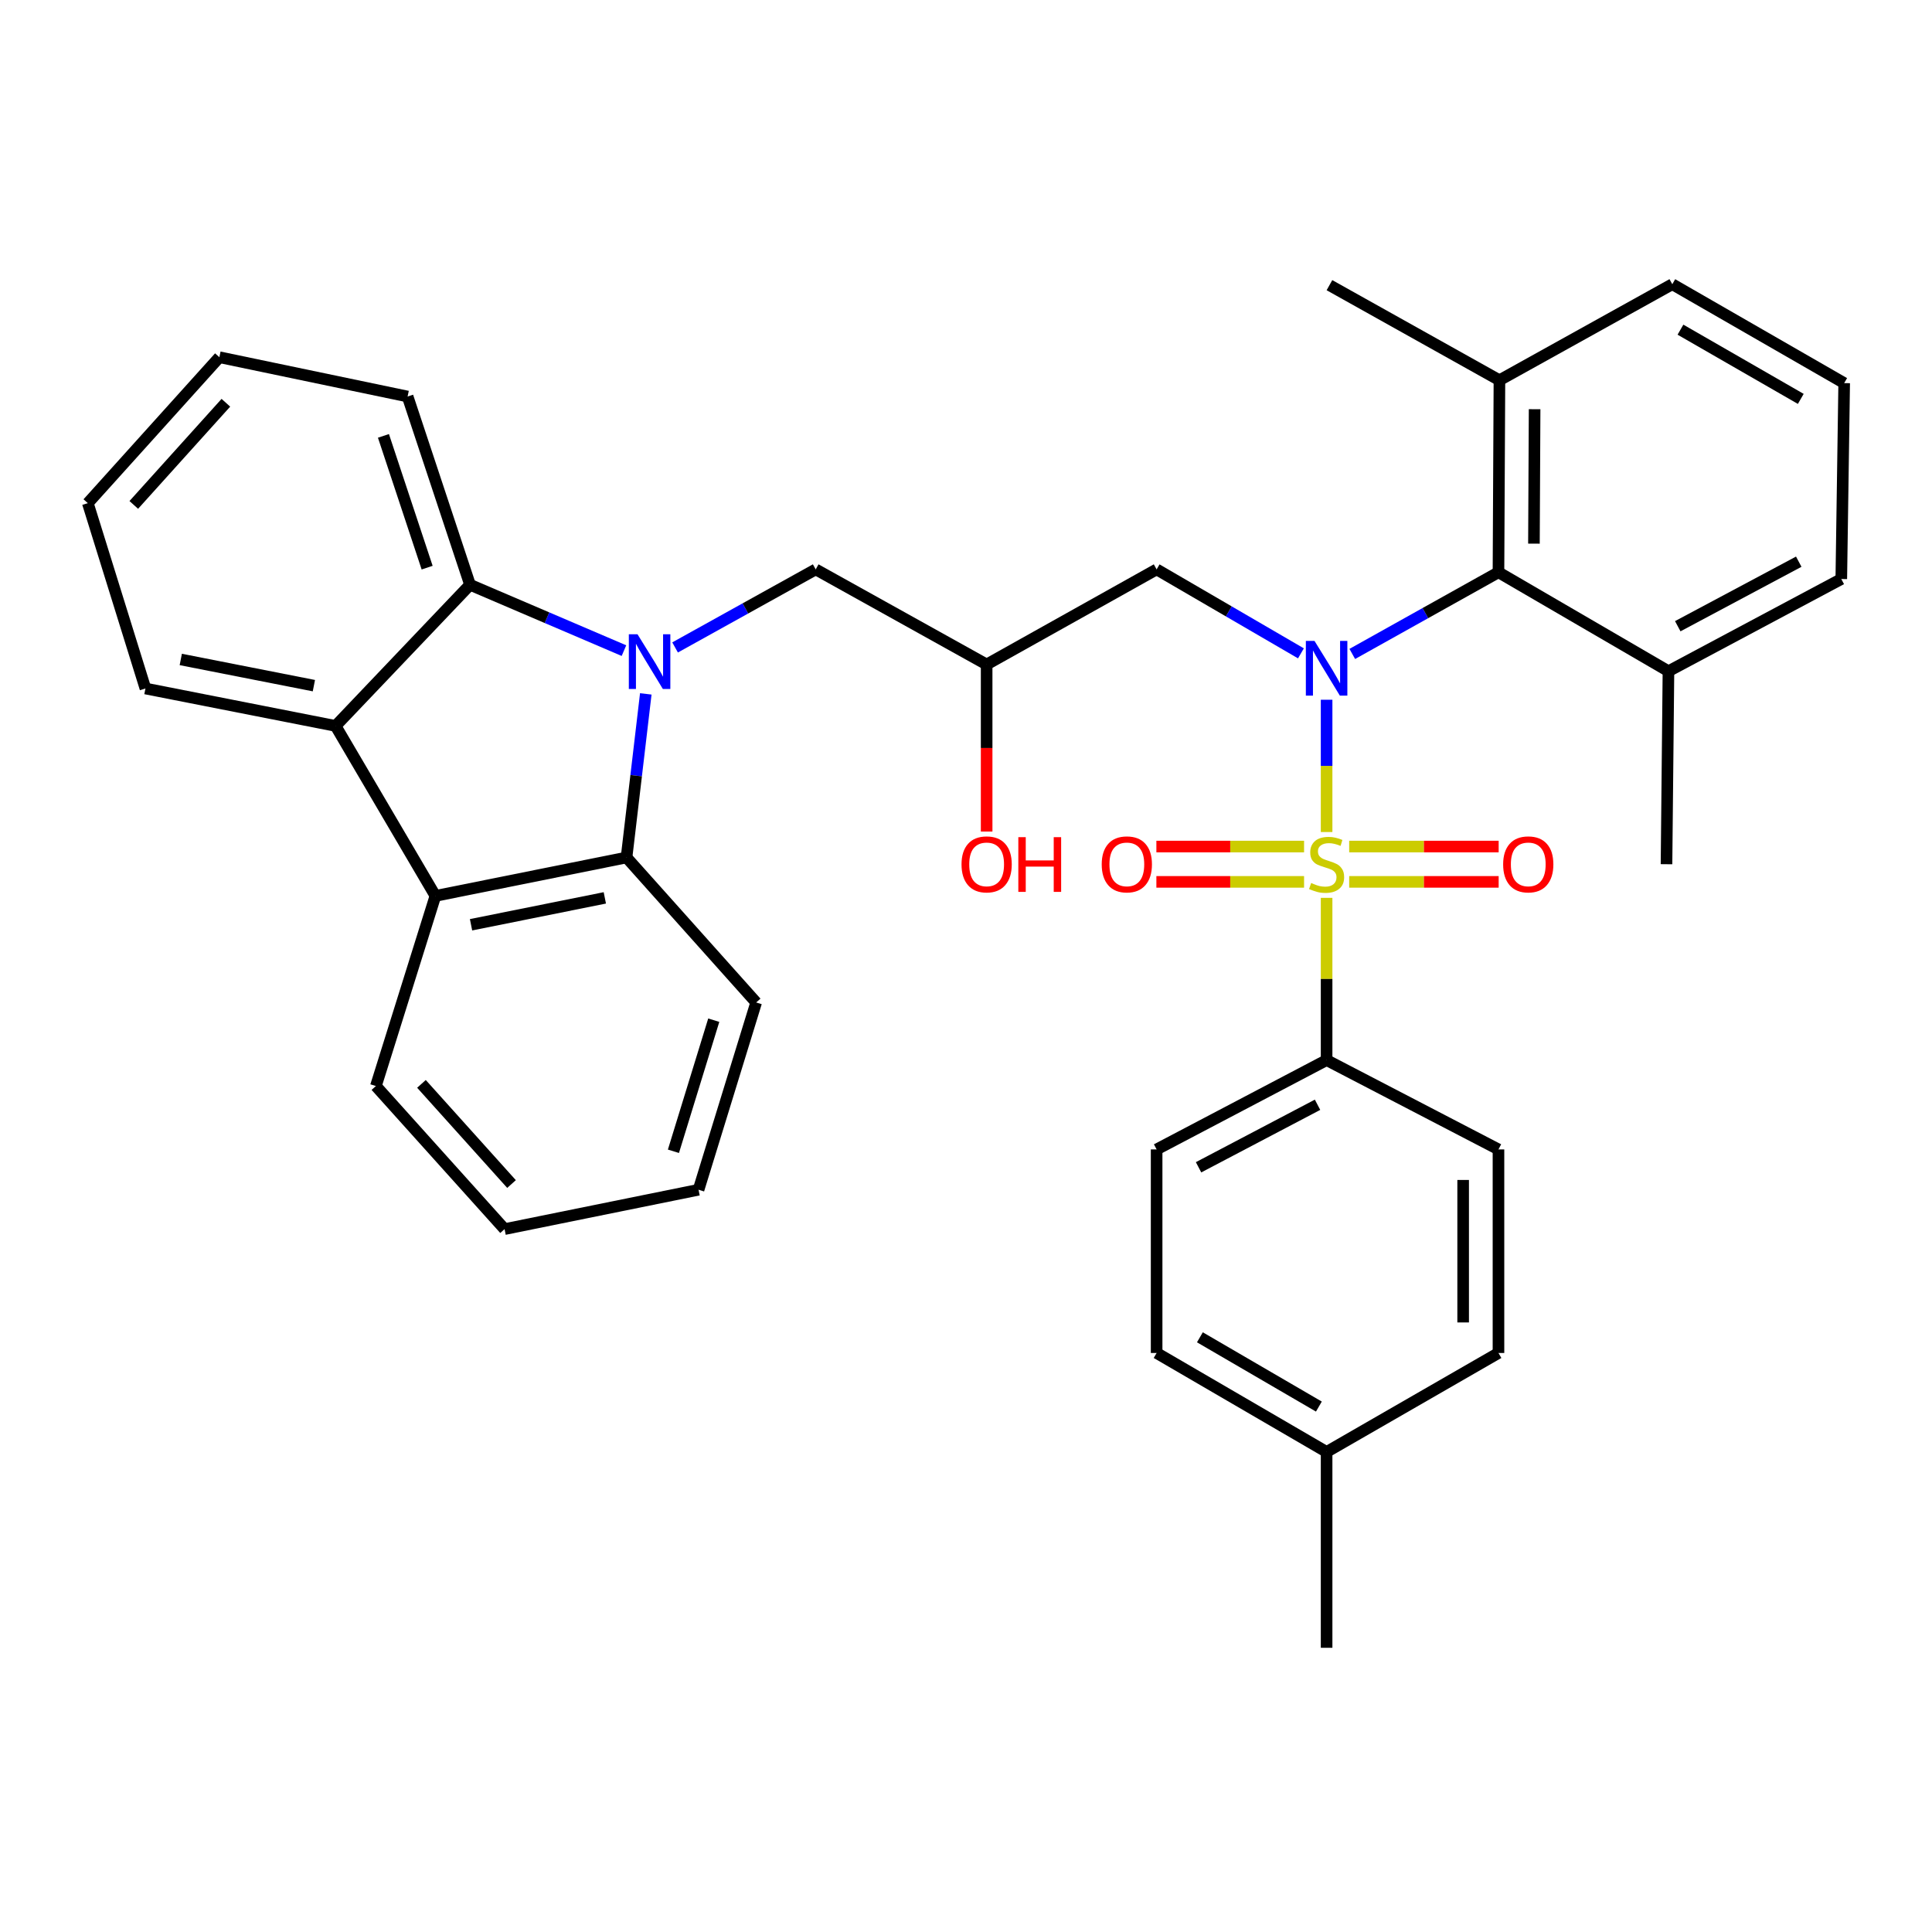 <?xml version='1.0' encoding='iso-8859-1'?>
<svg version='1.1' baseProfile='full'
              xmlns='http://www.w3.org/2000/svg'
                      xmlns:rdkit='http://www.rdkit.org/xml'
                      xmlns:xlink='http://www.w3.org/1999/xlink'
                  xml:space='preserve'
width='1000px' height='1000px' viewBox='0 0 1000 1000'>
<!-- END OF HEADER -->
<rect style='opacity:1.0;fill:#FFFFFF;stroke:none' width='1000' height='1000' x='0' y='0'> </rect>
<path class='bond-1' d='M 686.649,430.659 L 686.649,396.422' style='fill:none;fill-rule:evenodd;stroke:#CCCC00;stroke-width:6px;stroke-linecap:butt;stroke-linejoin:miter;stroke-opacity:1' />
<path class='bond-1' d='M 686.649,396.422 L 686.649,362.184' style='fill:none;fill-rule:evenodd;stroke:#0000FF;stroke-width:6px;stroke-linecap:butt;stroke-linejoin:miter;stroke-opacity:1' />
<path class='bond-8' d='M 686.649,464.729 L 686.649,506.717' style='fill:none;fill-rule:evenodd;stroke:#CCCC00;stroke-width:6px;stroke-linecap:butt;stroke-linejoin:miter;stroke-opacity:1' />
<path class='bond-8' d='M 686.649,506.717 L 686.649,548.704' style='fill:none;fill-rule:evenodd;stroke:#000000;stroke-width:6px;stroke-linecap:butt;stroke-linejoin:miter;stroke-opacity:1' />
<path class='bond-10' d='M 674.984,438.173 L 636.763,438.173' style='fill:none;fill-rule:evenodd;stroke:#CCCC00;stroke-width:6px;stroke-linecap:butt;stroke-linejoin:miter;stroke-opacity:1' />
<path class='bond-10' d='M 636.763,438.173 L 598.542,438.173' style='fill:none;fill-rule:evenodd;stroke:#FF0000;stroke-width:6px;stroke-linecap:butt;stroke-linejoin:miter;stroke-opacity:1' />
<path class='bond-10' d='M 674.984,456.456 L 636.763,456.456' style='fill:none;fill-rule:evenodd;stroke:#CCCC00;stroke-width:6px;stroke-linecap:butt;stroke-linejoin:miter;stroke-opacity:1' />
<path class='bond-10' d='M 636.763,456.456 L 598.542,456.456' style='fill:none;fill-rule:evenodd;stroke:#FF0000;stroke-width:6px;stroke-linecap:butt;stroke-linejoin:miter;stroke-opacity:1' />
<path class='bond-11' d='M 698.338,456.456 L 737.023,456.456' style='fill:none;fill-rule:evenodd;stroke:#CCCC00;stroke-width:6px;stroke-linecap:butt;stroke-linejoin:miter;stroke-opacity:1' />
<path class='bond-11' d='M 737.023,456.456 L 775.707,456.456' style='fill:none;fill-rule:evenodd;stroke:#FF0000;stroke-width:6px;stroke-linecap:butt;stroke-linejoin:miter;stroke-opacity:1' />
<path class='bond-11' d='M 698.338,438.173 L 737.023,438.173' style='fill:none;fill-rule:evenodd;stroke:#CCCC00;stroke-width:6px;stroke-linecap:butt;stroke-linejoin:miter;stroke-opacity:1' />
<path class='bond-11' d='M 737.023,438.173 L 775.707,438.173' style='fill:none;fill-rule:evenodd;stroke:#FF0000;stroke-width:6px;stroke-linecap:butt;stroke-linejoin:miter;stroke-opacity:1' />
<path class='bond-0' d='M 349.424,335.115 L 385.815,314.914' style='fill:none;fill-rule:evenodd;stroke:#0000FF;stroke-width:6px;stroke-linecap:butt;stroke-linejoin:miter;stroke-opacity:1' />
<path class='bond-0' d='M 385.815,314.914 L 422.206,294.713' style='fill:none;fill-rule:evenodd;stroke:#000000;stroke-width:6px;stroke-linecap:butt;stroke-linejoin:miter;stroke-opacity:1' />
<path class='bond-2' d='M 334.258,359.154 L 329.274,401.492' style='fill:none;fill-rule:evenodd;stroke:#0000FF;stroke-width:6px;stroke-linecap:butt;stroke-linejoin:miter;stroke-opacity:1' />
<path class='bond-2' d='M 329.274,401.492 L 324.29,443.831' style='fill:none;fill-rule:evenodd;stroke:#000000;stroke-width:6px;stroke-linecap:butt;stroke-linejoin:miter;stroke-opacity:1' />
<path class='bond-3' d='M 322.958,336.765 L 283.122,319.72' style='fill:none;fill-rule:evenodd;stroke:#0000FF;stroke-width:6px;stroke-linecap:butt;stroke-linejoin:miter;stroke-opacity:1' />
<path class='bond-3' d='M 283.122,319.72 L 243.287,302.676' style='fill:none;fill-rule:evenodd;stroke:#000000;stroke-width:6px;stroke-linecap:butt;stroke-linejoin:miter;stroke-opacity:1' />
<path class='bond-6' d='M 699.936,338.481 L 737.771,317.344' style='fill:none;fill-rule:evenodd;stroke:#0000FF;stroke-width:6px;stroke-linecap:butt;stroke-linejoin:miter;stroke-opacity:1' />
<path class='bond-6' d='M 737.771,317.344 L 775.606,296.206' style='fill:none;fill-rule:evenodd;stroke:#000000;stroke-width:6px;stroke-linecap:butt;stroke-linejoin:miter;stroke-opacity:1' />
<path class='bond-7' d='M 673.364,338.175 L 636.016,316.444' style='fill:none;fill-rule:evenodd;stroke:#0000FF;stroke-width:6px;stroke-linecap:butt;stroke-linejoin:miter;stroke-opacity:1' />
<path class='bond-7' d='M 636.016,316.444 L 598.667,294.713' style='fill:none;fill-rule:evenodd;stroke:#000000;stroke-width:6px;stroke-linecap:butt;stroke-linejoin:miter;stroke-opacity:1' />
<path class='bond-4' d='M 324.29,443.831 L 225.369,463.718' style='fill:none;fill-rule:evenodd;stroke:#000000;stroke-width:6px;stroke-linecap:butt;stroke-linejoin:miter;stroke-opacity:1' />
<path class='bond-4' d='M 313.056,464.738 L 243.811,478.66' style='fill:none;fill-rule:evenodd;stroke:#000000;stroke-width:6px;stroke-linecap:butt;stroke-linejoin:miter;stroke-opacity:1' />
<path class='bond-22' d='M 324.29,443.831 L 391.389,518.882' style='fill:none;fill-rule:evenodd;stroke:#000000;stroke-width:6px;stroke-linecap:butt;stroke-linejoin:miter;stroke-opacity:1' />
<path class='bond-5' d='M 243.287,302.676 L 173.7,375.737' style='fill:none;fill-rule:evenodd;stroke:#000000;stroke-width:6px;stroke-linecap:butt;stroke-linejoin:miter;stroke-opacity:1' />
<path class='bond-21' d='M 243.287,302.676 L 210.976,205.238' style='fill:none;fill-rule:evenodd;stroke:#000000;stroke-width:6px;stroke-linecap:butt;stroke-linejoin:miter;stroke-opacity:1' />
<path class='bond-21' d='M 221.086,293.815 L 198.469,225.608' style='fill:none;fill-rule:evenodd;stroke:#000000;stroke-width:6px;stroke-linecap:butt;stroke-linejoin:miter;stroke-opacity:1' />
<path class='bond-23' d='M 225.369,463.718 L 194.562,562.132' style='fill:none;fill-rule:evenodd;stroke:#000000;stroke-width:6px;stroke-linecap:butt;stroke-linejoin:miter;stroke-opacity:1' />
<path class='bond-37' d='M 225.369,463.718 L 173.7,375.737' style='fill:none;fill-rule:evenodd;stroke:#000000;stroke-width:6px;stroke-linecap:butt;stroke-linejoin:miter;stroke-opacity:1' />
<path class='bond-24' d='M 173.7,375.737 L 75.276,356.367' style='fill:none;fill-rule:evenodd;stroke:#000000;stroke-width:6px;stroke-linecap:butt;stroke-linejoin:miter;stroke-opacity:1' />
<path class='bond-24' d='M 162.466,354.892 L 93.57,341.333' style='fill:none;fill-rule:evenodd;stroke:#000000;stroke-width:6px;stroke-linecap:butt;stroke-linejoin:miter;stroke-opacity:1' />
<path class='bond-13' d='M 775.606,296.206 L 776.104,196.807' style='fill:none;fill-rule:evenodd;stroke:#000000;stroke-width:6px;stroke-linecap:butt;stroke-linejoin:miter;stroke-opacity:1' />
<path class='bond-13' d='M 793.963,281.387 L 794.312,211.808' style='fill:none;fill-rule:evenodd;stroke:#000000;stroke-width:6px;stroke-linecap:butt;stroke-linejoin:miter;stroke-opacity:1' />
<path class='bond-14' d='M 775.606,296.206 L 863.588,347.418' style='fill:none;fill-rule:evenodd;stroke:#000000;stroke-width:6px;stroke-linecap:butt;stroke-linejoin:miter;stroke-opacity:1' />
<path class='bond-12' d='M 598.667,294.713 L 510.685,343.934' style='fill:none;fill-rule:evenodd;stroke:#000000;stroke-width:6px;stroke-linecap:butt;stroke-linejoin:miter;stroke-opacity:1' />
<path class='bond-15' d='M 686.649,548.704 L 598.667,594.939' style='fill:none;fill-rule:evenodd;stroke:#000000;stroke-width:6px;stroke-linecap:butt;stroke-linejoin:miter;stroke-opacity:1' />
<path class='bond-15' d='M 681.957,571.823 L 620.37,604.188' style='fill:none;fill-rule:evenodd;stroke:#000000;stroke-width:6px;stroke-linecap:butt;stroke-linejoin:miter;stroke-opacity:1' />
<path class='bond-16' d='M 686.649,548.704 L 775.606,594.939' style='fill:none;fill-rule:evenodd;stroke:#000000;stroke-width:6px;stroke-linecap:butt;stroke-linejoin:miter;stroke-opacity:1' />
<path class='bond-9' d='M 422.206,294.713 L 510.685,343.934' style='fill:none;fill-rule:evenodd;stroke:#000000;stroke-width:6px;stroke-linecap:butt;stroke-linejoin:miter;stroke-opacity:1' />
<path class='bond-19' d='M 510.685,343.934 L 510.685,387.172' style='fill:none;fill-rule:evenodd;stroke:#000000;stroke-width:6px;stroke-linecap:butt;stroke-linejoin:miter;stroke-opacity:1' />
<path class='bond-19' d='M 510.685,387.172 L 510.685,430.41' style='fill:none;fill-rule:evenodd;stroke:#FF0000;stroke-width:6px;stroke-linecap:butt;stroke-linejoin:miter;stroke-opacity:1' />
<path class='bond-27' d='M 776.104,196.807 L 865.578,147.108' style='fill:none;fill-rule:evenodd;stroke:#000000;stroke-width:6px;stroke-linecap:butt;stroke-linejoin:miter;stroke-opacity:1' />
<path class='bond-28' d='M 776.104,196.807 L 688.122,147.606' style='fill:none;fill-rule:evenodd;stroke:#000000;stroke-width:6px;stroke-linecap:butt;stroke-linejoin:miter;stroke-opacity:1' />
<path class='bond-26' d='M 863.588,347.418 L 953.052,299.7' style='fill:none;fill-rule:evenodd;stroke:#000000;stroke-width:6px;stroke-linecap:butt;stroke-linejoin:miter;stroke-opacity:1' />
<path class='bond-26' d='M 868.403,324.129 L 931.028,290.726' style='fill:none;fill-rule:evenodd;stroke:#000000;stroke-width:6px;stroke-linecap:butt;stroke-linejoin:miter;stroke-opacity:1' />
<path class='bond-29' d='M 863.588,347.418 L 862.582,447.315' style='fill:none;fill-rule:evenodd;stroke:#000000;stroke-width:6px;stroke-linecap:butt;stroke-linejoin:miter;stroke-opacity:1' />
<path class='bond-17' d='M 598.667,594.939 L 598.667,700.3' style='fill:none;fill-rule:evenodd;stroke:#000000;stroke-width:6px;stroke-linecap:butt;stroke-linejoin:miter;stroke-opacity:1' />
<path class='bond-18' d='M 775.606,594.939 L 775.606,700.3' style='fill:none;fill-rule:evenodd;stroke:#000000;stroke-width:6px;stroke-linecap:butt;stroke-linejoin:miter;stroke-opacity:1' />
<path class='bond-18' d='M 757.323,610.744 L 757.323,684.496' style='fill:none;fill-rule:evenodd;stroke:#000000;stroke-width:6px;stroke-linecap:butt;stroke-linejoin:miter;stroke-opacity:1' />
<path class='bond-35' d='M 598.667,700.3 L 686.649,751.523' style='fill:none;fill-rule:evenodd;stroke:#000000;stroke-width:6px;stroke-linecap:butt;stroke-linejoin:miter;stroke-opacity:1' />
<path class='bond-35' d='M 621.063,692.183 L 682.651,728.039' style='fill:none;fill-rule:evenodd;stroke:#000000;stroke-width:6px;stroke-linecap:butt;stroke-linejoin:miter;stroke-opacity:1' />
<path class='bond-20' d='M 775.606,700.3 L 686.649,751.523' style='fill:none;fill-rule:evenodd;stroke:#000000;stroke-width:6px;stroke-linecap:butt;stroke-linejoin:miter;stroke-opacity:1' />
<path class='bond-30' d='M 686.649,751.523 L 686.649,852.892' style='fill:none;fill-rule:evenodd;stroke:#000000;stroke-width:6px;stroke-linecap:butt;stroke-linejoin:miter;stroke-opacity:1' />
<path class='bond-31' d='M 210.976,205.238 L 113.549,184.893' style='fill:none;fill-rule:evenodd;stroke:#000000;stroke-width:6px;stroke-linecap:butt;stroke-linejoin:miter;stroke-opacity:1' />
<path class='bond-34' d='M 391.389,518.882 L 361.567,615.813' style='fill:none;fill-rule:evenodd;stroke:#000000;stroke-width:6px;stroke-linecap:butt;stroke-linejoin:miter;stroke-opacity:1' />
<path class='bond-34' d='M 369.441,528.046 L 348.566,595.897' style='fill:none;fill-rule:evenodd;stroke:#000000;stroke-width:6px;stroke-linecap:butt;stroke-linejoin:miter;stroke-opacity:1' />
<path class='bond-39' d='M 194.562,562.132 L 261.163,636.188' style='fill:none;fill-rule:evenodd;stroke:#000000;stroke-width:6px;stroke-linecap:butt;stroke-linejoin:miter;stroke-opacity:1' />
<path class='bond-39' d='M 218.147,561.014 L 264.767,612.854' style='fill:none;fill-rule:evenodd;stroke:#000000;stroke-width:6px;stroke-linecap:butt;stroke-linejoin:miter;stroke-opacity:1' />
<path class='bond-38' d='M 75.276,356.367 L 45.455,260.432' style='fill:none;fill-rule:evenodd;stroke:#000000;stroke-width:6px;stroke-linecap:butt;stroke-linejoin:miter;stroke-opacity:1' />
<path class='bond-25' d='M 954.545,198.3 L 953.052,299.7' style='fill:none;fill-rule:evenodd;stroke:#000000;stroke-width:6px;stroke-linecap:butt;stroke-linejoin:miter;stroke-opacity:1' />
<path class='bond-36' d='M 954.545,198.3 L 865.578,147.108' style='fill:none;fill-rule:evenodd;stroke:#000000;stroke-width:6px;stroke-linecap:butt;stroke-linejoin:miter;stroke-opacity:1' />
<path class='bond-36' d='M 932.082,206.468 L 869.805,170.634' style='fill:none;fill-rule:evenodd;stroke:#000000;stroke-width:6px;stroke-linecap:butt;stroke-linejoin:miter;stroke-opacity:1' />
<path class='bond-32' d='M 113.549,184.893 L 45.455,260.432' style='fill:none;fill-rule:evenodd;stroke:#000000;stroke-width:6px;stroke-linecap:butt;stroke-linejoin:miter;stroke-opacity:1' />
<path class='bond-32' d='M 116.914,208.465 L 69.249,261.343' style='fill:none;fill-rule:evenodd;stroke:#000000;stroke-width:6px;stroke-linecap:butt;stroke-linejoin:miter;stroke-opacity:1' />
<path class='bond-33' d='M 261.163,636.188 L 361.567,615.813' style='fill:none;fill-rule:evenodd;stroke:#000000;stroke-width:6px;stroke-linecap:butt;stroke-linejoin:miter;stroke-opacity:1' />
<path  class='atom-0' d='M 678.649 457.035
Q 678.969 457.155, 680.289 457.715
Q 681.609 458.275, 683.049 458.635
Q 684.529 458.955, 685.969 458.955
Q 688.649 458.955, 690.209 457.675
Q 691.769 456.355, 691.769 454.075
Q 691.769 452.515, 690.969 451.555
Q 690.209 450.595, 689.009 450.075
Q 687.809 449.555, 685.809 448.955
Q 683.289 448.195, 681.769 447.475
Q 680.289 446.755, 679.209 445.235
Q 678.169 443.715, 678.169 441.155
Q 678.169 437.595, 680.569 435.395
Q 683.009 433.195, 687.809 433.195
Q 691.089 433.195, 694.809 434.755
L 693.889 437.835
Q 690.489 436.435, 687.929 436.435
Q 685.169 436.435, 683.649 437.595
Q 682.129 438.715, 682.169 440.675
Q 682.169 442.195, 682.929 443.115
Q 683.729 444.035, 684.849 444.555
Q 686.009 445.075, 687.929 445.675
Q 690.489 446.475, 692.009 447.275
Q 693.529 448.075, 694.609 449.715
Q 695.729 451.315, 695.729 454.075
Q 695.729 457.995, 693.089 460.115
Q 690.489 462.195, 686.129 462.195
Q 683.609 462.195, 681.689 461.635
Q 679.809 461.115, 677.569 460.195
L 678.649 457.035
' fill='#CCCC00'/>
<path  class='atom-1' d='M 329.965 328.281
L 339.245 343.281
Q 340.165 344.761, 341.645 347.441
Q 343.125 350.121, 343.205 350.281
L 343.205 328.281
L 346.965 328.281
L 346.965 356.601
L 343.085 356.601
L 333.125 340.201
Q 331.965 338.281, 330.725 336.081
Q 329.525 333.881, 329.165 333.201
L 329.165 356.601
L 325.485 356.601
L 325.485 328.281
L 329.965 328.281
' fill='#0000FF'/>
<path  class='atom-2' d='M 680.389 331.745
L 689.669 346.745
Q 690.589 348.225, 692.069 350.905
Q 693.549 353.585, 693.629 353.745
L 693.629 331.745
L 697.389 331.745
L 697.389 360.065
L 693.509 360.065
L 683.549 343.665
Q 682.389 341.745, 681.149 339.545
Q 679.949 337.345, 679.589 336.665
L 679.589 360.065
L 675.909 360.065
L 675.909 331.745
L 680.389 331.745
' fill='#0000FF'/>
<path  class='atom-11' d='M 570.249 447.395
Q 570.249 440.595, 573.609 436.795
Q 576.969 432.995, 583.249 432.995
Q 589.529 432.995, 592.889 436.795
Q 596.249 440.595, 596.249 447.395
Q 596.249 454.275, 592.849 458.195
Q 589.449 462.075, 583.249 462.075
Q 577.009 462.075, 573.609 458.195
Q 570.249 454.315, 570.249 447.395
M 583.249 458.875
Q 587.569 458.875, 589.889 455.995
Q 592.249 453.075, 592.249 447.395
Q 592.249 441.835, 589.889 439.035
Q 587.569 436.195, 583.249 436.195
Q 578.929 436.195, 576.569 438.995
Q 574.249 441.795, 574.249 447.395
Q 574.249 453.115, 576.569 455.995
Q 578.929 458.875, 583.249 458.875
' fill='#FF0000'/>
<path  class='atom-12' d='M 778.024 447.395
Q 778.024 440.595, 781.384 436.795
Q 784.744 432.995, 791.024 432.995
Q 797.304 432.995, 800.664 436.795
Q 804.024 440.595, 804.024 447.395
Q 804.024 454.275, 800.624 458.195
Q 797.224 462.075, 791.024 462.075
Q 784.784 462.075, 781.384 458.195
Q 778.024 454.315, 778.024 447.395
M 791.024 458.875
Q 795.344 458.875, 797.664 455.995
Q 800.024 453.075, 800.024 447.395
Q 800.024 441.835, 797.664 439.035
Q 795.344 436.195, 791.024 436.195
Q 786.704 436.195, 784.344 438.995
Q 782.024 441.795, 782.024 447.395
Q 782.024 453.115, 784.344 455.995
Q 786.704 458.875, 791.024 458.875
' fill='#FF0000'/>
<path  class='atom-20' d='M 497.685 447.395
Q 497.685 440.595, 501.045 436.795
Q 504.405 432.995, 510.685 432.995
Q 516.965 432.995, 520.325 436.795
Q 523.685 440.595, 523.685 447.395
Q 523.685 454.275, 520.285 458.195
Q 516.885 462.075, 510.685 462.075
Q 504.445 462.075, 501.045 458.195
Q 497.685 454.315, 497.685 447.395
M 510.685 458.875
Q 515.005 458.875, 517.325 455.995
Q 519.685 453.075, 519.685 447.395
Q 519.685 441.835, 517.325 439.035
Q 515.005 436.195, 510.685 436.195
Q 506.365 436.195, 504.005 438.995
Q 501.685 441.795, 501.685 447.395
Q 501.685 453.115, 504.005 455.995
Q 506.365 458.875, 510.685 458.875
' fill='#FF0000'/>
<path  class='atom-20' d='M 527.085 433.315
L 530.925 433.315
L 530.925 445.355
L 545.405 445.355
L 545.405 433.315
L 549.245 433.315
L 549.245 461.635
L 545.405 461.635
L 545.405 448.555
L 530.925 448.555
L 530.925 461.635
L 527.085 461.635
L 527.085 433.315
' fill='#FF0000'/>
</svg>
